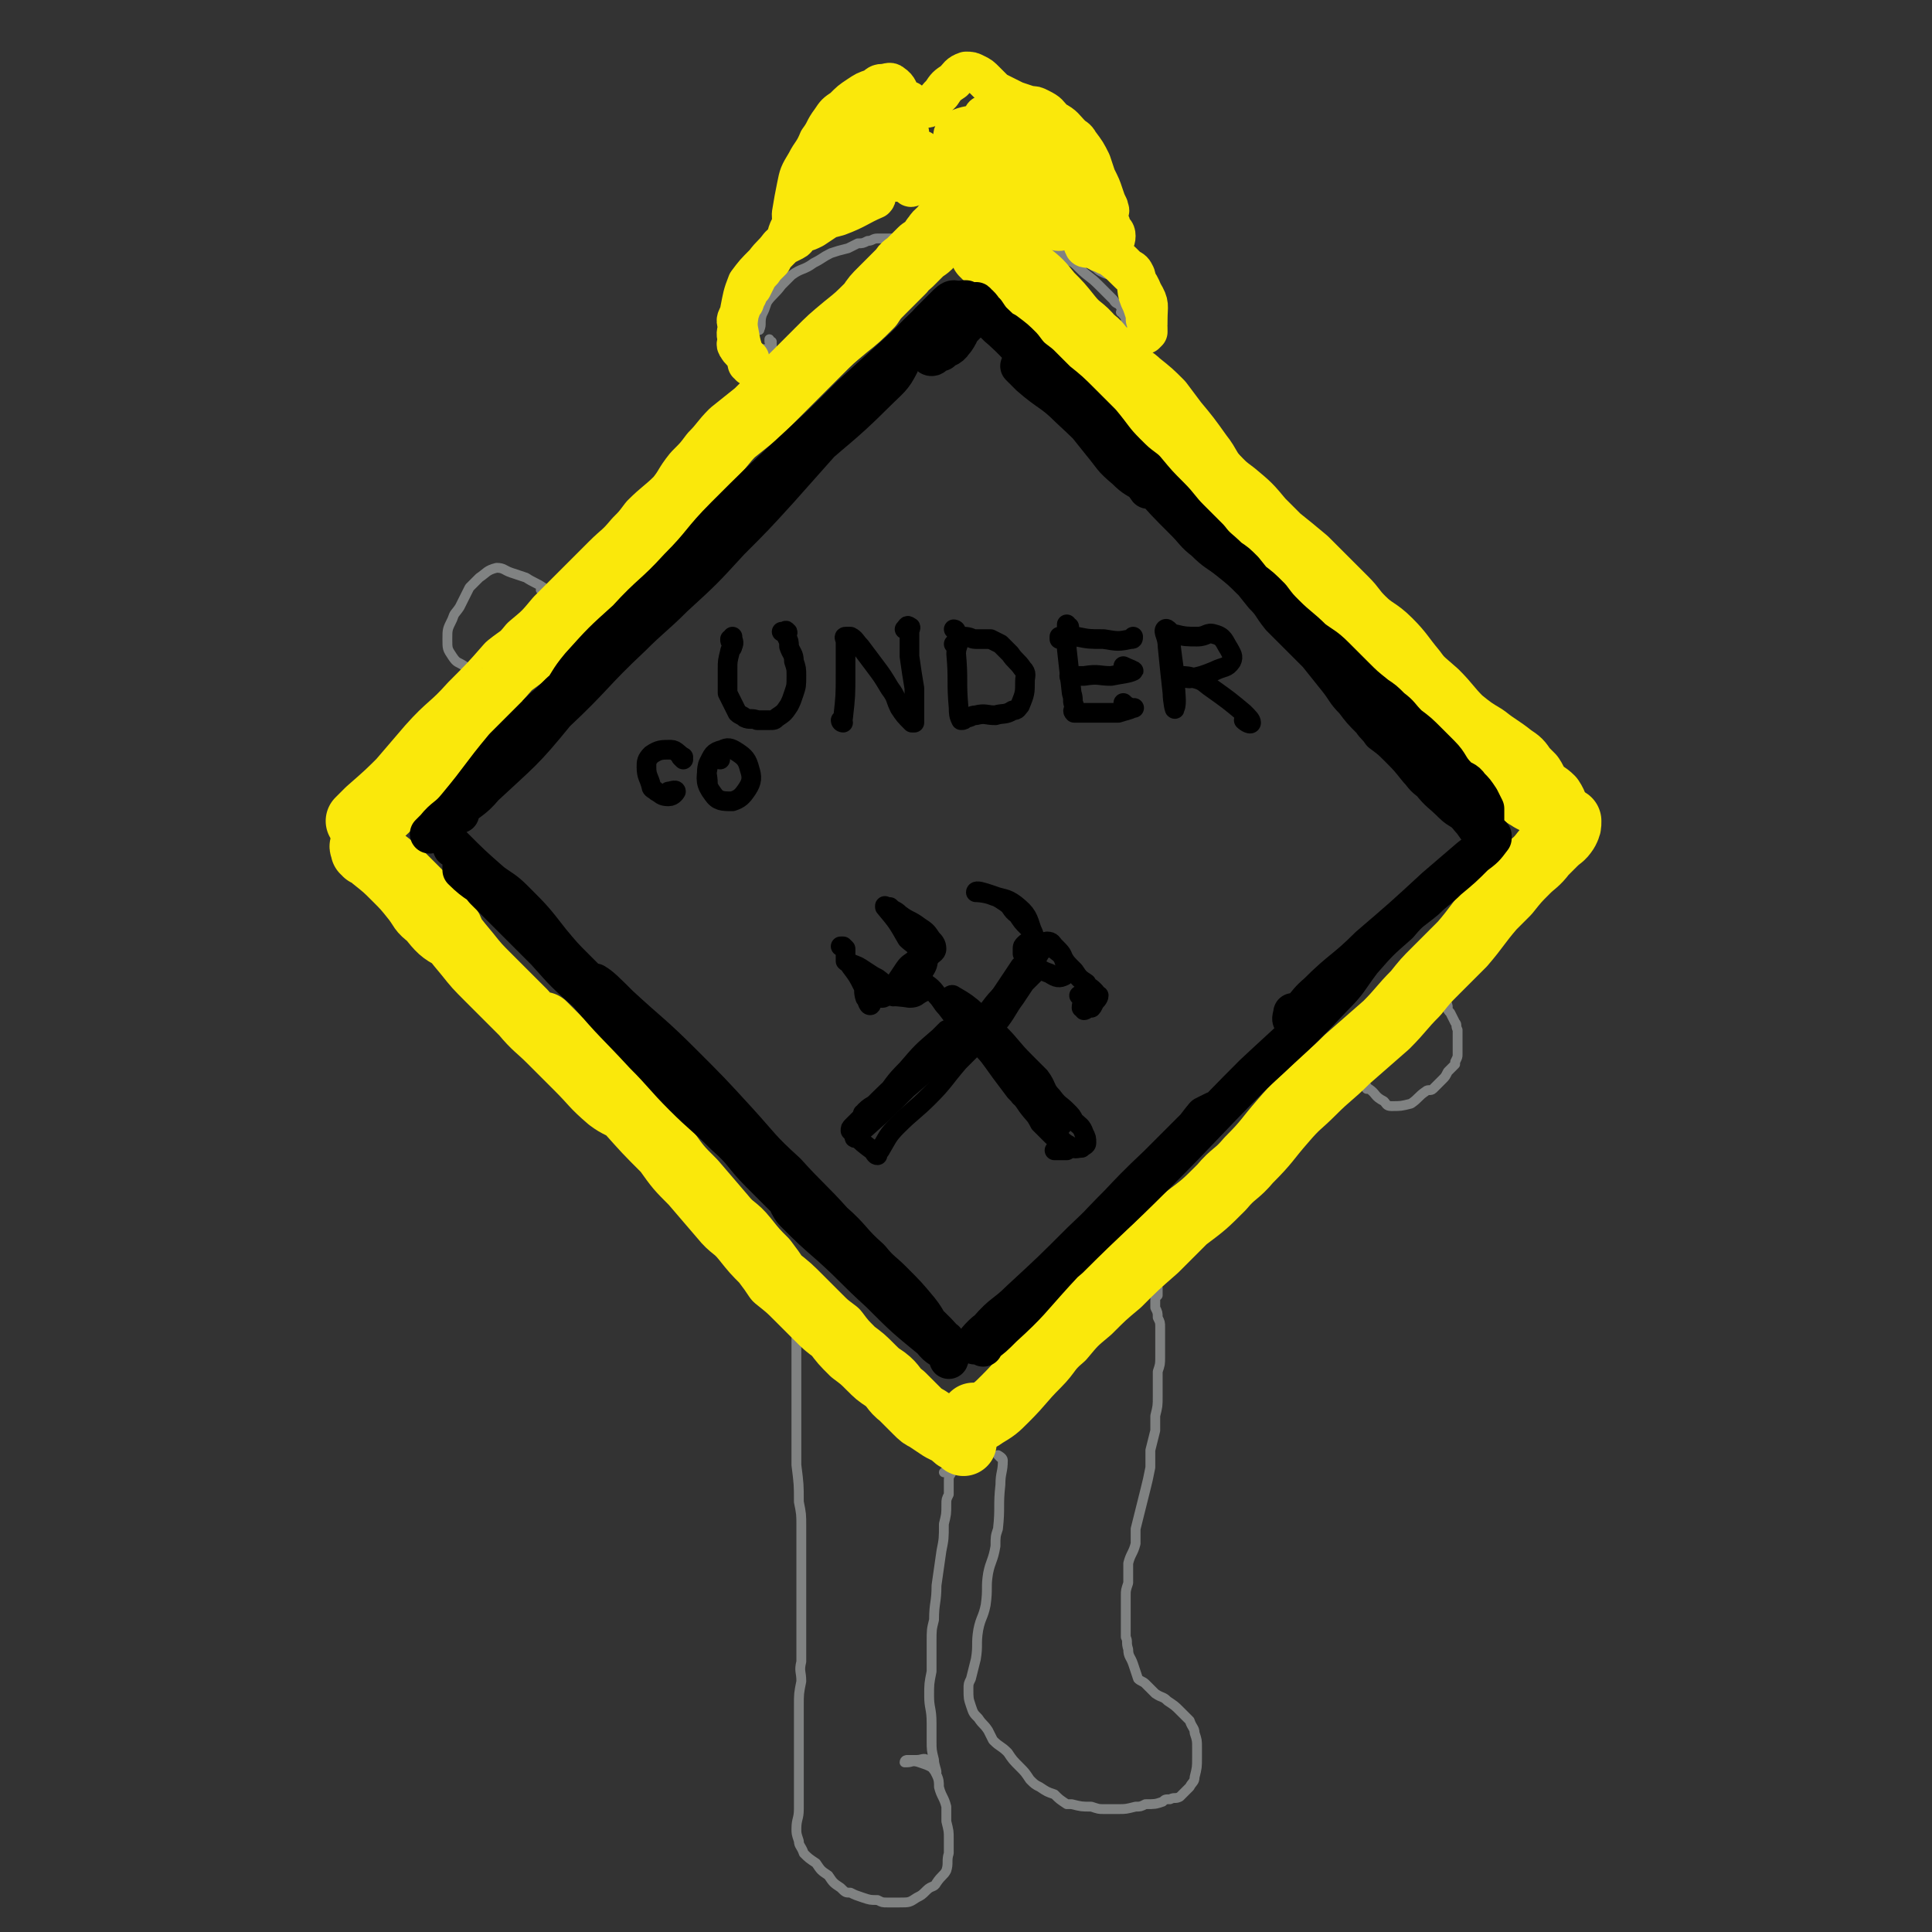 <svg viewBox='0 0 786 786' version='1.1' xmlns='http://www.w3.org/2000/svg' xmlns:xlink='http://www.w3.org/1999/xlink'><rect x="0" y="0" width="786" height="786" fill="#333333" stroke="none"/><g fill='none' stroke='#808282' stroke-width='4' stroke-linecap='round' stroke-linejoin='round'><path d='M192,274c-1,0 -1,-1 -1,-1 -1,1 -1,2 -1,3 0,0 1,-1 1,-1 0,-2 -1,-2 -2,-4 -3,-2 -3,-1 -5,-4 -2,-3 -2,-3 -2,-7 0,-4 0,-4 2,-8 1,-3 1,-2 3,-5 2,-4 2,-4 4,-8 2,-2 2,-2 4,-4 3,-2 3,-3 7,-4 3,0 3,1 6,2 3,1 3,1 6,2 3,2 4,2 7,4 1,1 2,3 2,3 0,0 -1,-1 -3,-2 '/><path d='M323,535c0,0 -1,-1 -1,-1 0,0 0,0 0,0 1,3 2,3 2,6 0,5 0,5 0,10 0,11 0,11 0,21 0,5 0,5 0,11 0,7 0,7 0,14 1,8 1,8 1,15 1,5 1,5 1,10 0,9 0,9 0,18 0,4 0,4 0,8 0,7 0,7 0,13 0,8 0,8 0,16 -1,4 0,4 0,8 -1,5 -1,5 -1,10 0,5 0,5 0,10 0,4 0,4 0,8 0,6 0,6 0,11 0,3 0,3 0,6 0,3 0,3 0,7 0,4 -1,4 -1,8 0,2 0,2 1,5 0,2 1,2 2,5 2,2 2,2 5,4 2,3 2,3 5,5 2,3 2,3 5,5 2,2 2,2 4,2 2,1 2,1 5,2 3,1 3,1 6,1 2,1 2,1 4,1 3,0 3,0 5,0 4,0 4,0 7,-2 2,-1 2,-1 4,-3 2,-2 3,-1 4,-3 2,-3 3,-3 4,-5 1,-3 0,-4 1,-7 0,-3 0,-3 0,-6 0,-3 0,-3 -1,-7 0,-3 0,-3 0,-6 -1,-4 -2,-4 -3,-8 0,-2 0,-3 -1,-5 -1,-2 -1,-2 -2,-3 -1,-2 -1,-2 -2,-3 -1,-1 -2,0 -4,0 -2,0 -2,0 -4,0 0,0 -1,0 -1,1 0,0 0,0 1,0 2,0 2,-1 5,0 3,1 3,1 5,2 1,1 2,3 2,2 0,-1 -1,-3 -1,-5 -1,-4 -1,-4 -1,-8 0,-4 0,-4 0,-7 0,-6 -1,-6 -1,-11 0,-5 0,-5 1,-10 0,-6 0,-6 0,-12 0,-5 0,-5 1,-9 0,-7 1,-7 1,-14 1,-7 1,-7 2,-14 1,-5 1,-5 1,-11 1,-4 1,-4 1,-8 0,-2 0,-2 1,-4 0,-3 0,-3 0,-6 0,-2 1,-2 1,-3 -1,-1 -2,0 -3,0 '/><path d='M407,593c0,0 -1,-1 -1,-1 0,0 2,1 2,2 0,5 -1,5 -1,10 -1,9 0,9 -1,18 -1,3 -1,3 -1,7 -1,6 -2,6 -3,11 -1,6 0,6 -1,13 -1,5 -2,5 -3,10 -1,6 0,6 -1,12 -1,4 -1,4 -2,8 -1,2 -1,2 -1,4 0,4 0,4 1,7 1,3 1,3 3,5 2,3 2,2 4,5 1,2 1,2 2,4 3,3 3,2 6,5 2,3 2,3 5,6 2,2 2,2 4,5 2,2 2,2 4,3 3,2 3,2 6,3 2,2 2,2 5,4 1,0 1,0 2,0 4,1 4,1 8,1 3,1 3,1 5,1 3,0 3,0 6,0 3,0 3,0 7,-1 2,0 2,0 4,-1 4,0 4,0 7,-1 1,-1 1,-1 3,-1 2,-1 2,0 4,-1 2,-2 2,-2 4,-4 1,-2 2,-2 2,-4 1,-4 1,-4 1,-8 0,-2 0,-2 0,-4 0,-3 0,-3 -1,-6 0,-2 -1,-2 -2,-5 -2,-2 -2,-2 -4,-4 -2,-2 -2,-2 -5,-4 -2,-2 -2,-1 -5,-3 -2,-2 -2,-2 -4,-4 -1,-1 -2,-1 -3,-2 -1,-3 -1,-3 -2,-6 -1,-3 -2,-3 -2,-6 -1,-3 0,-3 -1,-5 0,-3 0,-3 0,-6 0,-3 0,-3 0,-5 0,-3 0,-3 0,-6 0,-2 0,-2 1,-5 0,-4 0,-4 0,-8 1,-4 2,-4 3,-8 0,-3 0,-3 0,-6 1,-4 1,-4 2,-8 1,-4 1,-4 2,-8 1,-4 1,-4 2,-9 0,-3 0,-3 0,-7 1,-4 1,-4 2,-8 0,-3 0,-3 0,-6 1,-4 1,-4 1,-8 0,-3 0,-3 0,-7 0,-1 0,-1 0,-3 1,-3 1,-3 1,-6 0,-3 0,-3 0,-5 0,-4 0,-4 0,-7 0,-2 0,-2 -1,-4 0,-2 0,-2 -1,-4 0,-1 0,-1 0,-2 0,0 0,0 0,-1 0,-1 0,-1 1,-2 0,0 0,0 0,0 0,-1 0,-1 0,-1 0,0 0,0 0,-1 0,0 0,0 0,-1 '/><path d='M556,443c0,-1 0,-1 -1,-1 0,0 1,0 1,0 0,0 0,1 0,1 0,0 1,0 1,0 3,2 2,3 6,5 1,1 1,2 3,2 4,0 4,0 8,-1 3,-2 3,-3 6,-5 1,-1 2,0 3,-1 2,-2 2,-2 4,-4 1,-1 1,-1 2,-3 1,-1 1,-1 3,-3 0,-1 0,-1 0,-1 1,-2 1,-2 1,-3 0,-2 0,-2 0,-3 0,-2 0,-2 0,-4 0,-2 0,-2 0,-3 -1,-2 0,-2 -1,-3 -1,-2 -1,-2 -2,-4 -1,-1 -1,-1 -1,-2 0,-1 0,-1 -1,-3 0,-1 0,-1 0,-1 0,0 0,-1 0,-1 -1,1 -1,1 -2,1 '/><path d='M314,139c0,0 -1,0 -1,-1 0,0 0,1 0,1 1,0 1,0 1,1 0,2 0,2 0,3 -1,4 0,4 -1,7 0,1 0,0 -1,1 0,0 0,0 0,0 0,1 0,2 0,2 0,-2 0,-3 0,-6 0,-2 0,-4 -1,-5 0,0 0,1 -1,2 0,2 0,2 0,5 -1,0 -1,2 -1,1 -1,-1 -1,-2 -1,-5 -1,-4 -1,-4 -2,-8 0,-3 0,-3 0,-6 0,-1 0,-1 0,-3 0,-1 0,-2 0,-2 0,0 0,1 -1,1 '/><path d='M461,132c0,0 -1,-1 -1,-1 0,2 1,5 1,5 0,1 0,-1 -1,-3 -1,-3 0,-3 -1,-7 0,0 0,-1 0,-1 -2,1 -2,1 -3,2 '/><path d='M309,134c0,0 -1,-1 -1,-1 0,0 1,2 1,1 1,-2 0,-3 1,-6 1,-2 1,-2 2,-5 2,-3 3,-3 6,-7 2,-2 2,-2 4,-4 4,-3 5,-2 9,-5 4,-2 3,-2 7,-4 3,-1 3,-1 7,-2 2,-1 2,-1 4,-2 2,0 2,0 4,-1 2,0 2,-1 4,-1 2,0 2,0 3,0 2,0 2,0 3,0 1,0 1,0 1,0 0,0 0,0 0,0 0,0 0,0 1,-1 0,0 0,0 0,0 -1,2 -1,2 -2,3 -2,2 -3,2 -5,4 -2,2 -2,2 -4,5 -3,2 -3,2 -5,4 -2,2 -1,2 -3,5 -2,2 -3,2 -5,4 -2,2 -2,2 -4,4 -2,2 -2,1 -4,3 -2,2 -2,2 -4,4 -2,2 -2,2 -3,4 -2,2 -2,2 -4,4 -1,1 -1,1 -3,3 -2,2 -2,1 -3,3 -2,1 -2,3 -4,3 0,1 -1,0 -1,-1 -1,-1 0,-1 0,-2 '/><path d='M432,105c-1,-1 -1,-1 -1,-1 0,-1 0,0 0,0 0,0 0,-1 1,0 1,0 1,1 3,2 2,1 2,1 4,3 4,4 4,3 8,7 3,3 3,3 6,6 1,2 2,1 3,3 1,1 1,1 1,3 1,1 1,1 1,2 0,1 0,1 1,1 1,0 1,0 2,0 0,0 0,0 0,0 -1,-2 -1,-1 -2,-3 -1,-3 0,-3 0,-6 -1,-3 -1,-3 -2,-5 -2,-3 -2,-3 -4,-4 -2,-2 -2,-1 -4,-2 -2,-1 -2,-1 -3,-2 -2,-1 -2,-2 -4,-3 -2,-1 -2,-1 -5,-3 -2,0 -1,-1 -3,-1 -2,-1 -2,0 -3,0 -1,0 -1,-1 -1,-1 -1,0 -1,0 -1,0 -1,0 -1,-1 -2,-1 '/></g>
<g fill='none' stroke='#FAE80B' stroke-width='27' stroke-linecap='round' stroke-linejoin='round'><path d='M148,336c0,0 -1,-1 -1,-1 0,0 2,1 3,0 5,-4 5,-4 10,-9 4,-5 4,-5 9,-9 3,-3 3,-3 7,-6 3,-4 4,-4 7,-7 4,-4 4,-4 8,-8 4,-5 9,-12 8,-11 -3,2 -9,8 -17,16 -8,8 -8,8 -17,15 -7,7 -7,7 -15,14 -2,2 -3,3 -4,4 0,0 2,-1 3,-2 7,-7 7,-7 14,-14 6,-7 6,-7 12,-14 8,-9 9,-8 17,-17 8,-8 8,-8 15,-16 5,-4 5,-3 9,-8 6,-5 6,-5 11,-11 5,-5 5,-5 10,-10 6,-6 6,-6 12,-12 5,-5 5,-4 10,-10 3,-3 3,-3 6,-7 5,-5 6,-5 11,-10 4,-5 3,-5 7,-10 4,-4 4,-4 7,-8 4,-4 4,-5 8,-9 5,-4 5,-4 10,-8 4,-4 4,-4 8,-8 4,-4 4,-4 8,-8 4,-4 4,-4 9,-9 5,-5 5,-5 11,-10 5,-4 5,-4 10,-9 2,-3 2,-3 5,-6 4,-4 4,-4 8,-8 1,-2 2,-2 3,-3 3,-3 3,-3 5,-5 3,-2 3,-2 5,-5 1,-1 1,-2 3,-3 2,-3 2,-3 5,-6 1,-1 1,-2 2,-2 1,-1 1,0 2,-1 5,-4 5,-4 9,-9 '/><path d='M149,347c0,0 0,-1 -1,-1 0,-1 -1,-2 0,-2 6,5 7,5 14,11 7,7 7,7 14,14 4,4 4,4 7,9 1,2 1,4 1,3 -4,-2 -5,-3 -9,-8 -4,-3 -3,-3 -6,-7 -4,-5 -4,-5 -8,-9 -1,-2 -1,-3 -3,-5 -2,-1 -2,-1 -4,-2 -1,-1 -1,0 -2,-1 0,0 0,0 0,0 5,4 5,4 9,8 4,4 4,4 9,8 5,5 5,5 10,10 5,7 5,7 10,13 4,5 4,5 9,10 3,3 3,3 6,6 4,4 4,4 8,8 5,6 6,6 11,11 6,6 6,6 11,11 7,7 6,7 13,13 4,3 4,2 8,5 2,1 2,1 4,3 2,2 2,1 4,3 1,1 2,2 2,2 -1,-1 -3,-2 -5,-4 -4,-4 -4,-4 -7,-7 -9,-9 -9,-9 -17,-17 -5,-5 -6,-5 -11,-9 -3,-3 -6,-6 -5,-6 0,0 3,3 7,7 8,6 8,6 15,13 7,6 6,7 12,14 8,9 8,9 16,17 5,7 5,7 11,13 6,7 6,7 12,14 4,5 5,4 9,9 4,5 4,5 8,9 3,4 3,4 5,7 5,4 5,4 9,8 4,4 4,4 8,8 3,3 3,3 7,6 3,4 3,4 7,8 4,3 4,3 7,6 3,3 3,3 6,5 4,3 3,4 7,7 3,3 3,3 6,6 2,2 2,2 4,3 3,2 3,2 6,4 2,1 2,1 4,2 2,2 2,2 4,3 1,1 1,1 1,1 0,0 0,0 -1,-1 '/><path d='M397,577c0,0 -1,0 -1,-1 0,0 0,1 0,1 2,0 3,0 4,-1 5,-3 5,-3 9,-7 7,-7 6,-7 13,-14 5,-5 4,-6 10,-11 5,-6 5,-6 11,-11 6,-6 6,-6 12,-11 7,-7 7,-7 15,-14 6,-6 6,-6 12,-12 8,-6 8,-6 15,-13 5,-6 6,-5 11,-11 8,-8 7,-8 14,-16 6,-7 6,-6 12,-12 7,-7 7,-6 14,-13 8,-7 8,-7 16,-14 6,-6 6,-7 12,-13 4,-5 4,-5 8,-9 6,-6 6,-6 11,-11 6,-7 6,-8 12,-15 3,-3 3,-3 6,-6 4,-5 4,-5 8,-9 3,-3 4,-3 7,-7 2,-2 2,-2 4,-4 3,-3 3,-2 5,-5 1,-2 1,-2 1,-4 '/><path d='M401,104c0,-1 0,-1 -1,-1 0,-1 1,0 1,0 1,1 1,0 2,1 3,5 3,5 6,10 4,7 4,7 9,14 6,7 7,6 13,13 3,3 3,3 6,5 0,1 0,0 0,-1 -4,-4 -4,-4 -8,-9 -5,-6 -5,-6 -10,-13 -5,-6 -4,-6 -9,-12 -3,-3 -3,-3 -5,-5 -2,-3 -4,-5 -3,-6 0,0 2,1 4,3 6,6 5,6 11,12 7,8 7,8 14,16 5,5 6,4 10,9 7,7 7,8 13,15 5,6 5,6 11,12 5,5 6,5 11,10 4,5 4,6 7,11 0,2 1,4 0,4 -3,-3 -4,-5 -8,-9 -6,-7 -6,-7 -12,-14 -10,-11 -10,-11 -20,-22 -9,-10 -9,-10 -18,-20 -5,-7 -7,-10 -10,-14 -1,-1 1,3 3,5 11,12 11,11 23,23 14,14 14,13 28,28 9,9 8,10 17,20 4,5 5,4 10,9 6,6 6,6 12,12 5,5 4,6 9,11 4,5 5,5 9,10 4,5 4,5 8,10 3,3 3,3 7,7 1,1 2,3 3,3 0,0 0,-2 -1,-3 -5,-7 -5,-7 -11,-13 -6,-7 -7,-6 -14,-13 -6,-6 -6,-7 -11,-14 -3,-2 -6,-7 -4,-5 5,5 8,10 17,20 8,10 9,9 18,19 8,8 7,9 16,17 6,6 7,5 14,10 8,6 8,6 16,13 5,5 5,6 10,11 5,4 5,4 10,7 5,4 6,4 11,8 3,2 3,2 5,5 1,1 1,1 3,3 2,3 1,3 3,5 2,2 3,2 5,4 2,3 1,3 3,6 0,0 1,1 0,1 -1,-1 -1,-1 -3,-2 -4,-3 -4,-3 -8,-5 -8,-5 -8,-5 -16,-10 -10,-7 -11,-7 -21,-15 -8,-6 -8,-6 -15,-13 -7,-7 -7,-7 -15,-15 -6,-8 -6,-8 -12,-16 -5,-5 -4,-5 -9,-11 -5,-8 -5,-8 -11,-16 -4,-6 -4,-6 -9,-11 -5,-7 -5,-7 -10,-14 -4,-4 -5,-3 -9,-8 -5,-5 -4,-6 -8,-11 -5,-7 -5,-7 -10,-13 -3,-4 -3,-4 -6,-8 -4,-4 -4,-4 -9,-8 -2,-2 -3,-2 -5,-4 -5,-4 -4,-4 -9,-9 -2,-2 -2,-3 -5,-5 -4,-5 -5,-4 -9,-9 -4,-5 -4,-5 -8,-9 -4,-5 -4,-5 -9,-9 '/><path d='M403,99c0,0 -1,0 -1,-1 0,0 1,-1 1,0 4,4 4,4 8,9 5,7 5,7 10,14 7,8 8,8 15,16 5,4 5,4 10,9 7,7 6,8 13,16 4,4 5,3 9,7 7,5 6,5 13,11 6,7 6,7 13,14 4,4 4,4 8,7 6,5 6,5 11,11 3,3 3,3 7,7 5,4 5,4 11,9 3,3 3,3 6,6 5,5 5,5 10,10 4,4 3,4 7,8 5,5 6,4 11,9 5,5 5,6 10,12 3,4 3,4 6,9 4,5 4,5 9,10 3,4 3,3 6,7 2,3 2,4 2,6 1,1 0,0 -1,0 '/></g>
<g fill='none' stroke='#FFFFFF' stroke-width='27' stroke-linecap='round' stroke-linejoin='round'><path d='M404,64c0,0 -1,-1 -1,-1 3,2 4,3 8,7 5,4 5,5 10,9 1,1 2,2 2,2 -3,-4 -4,-5 -8,-9 -5,-5 -5,-5 -10,-10 -2,-2 -5,-4 -5,-4 0,0 3,3 6,5 6,6 6,6 11,11 4,3 7,6 7,6 0,0 -3,-3 -7,-6 -3,-4 -4,-4 -8,-7 '/></g>
<g fill='none' stroke='#000000' stroke-width='16' stroke-linecap='round' stroke-linejoin='round'><path d='M187,331c-1,0 -2,0 -1,-1 5,-5 6,-4 11,-10 15,-14 16,-14 29,-30 2,-2 4,-6 3,-5 -4,1 -7,4 -12,10 -9,9 -9,9 -18,18 -6,7 -6,7 -12,14 -1,2 -2,3 -3,4 0,1 1,0 2,-1 8,-9 7,-9 15,-18 9,-11 10,-11 19,-21 4,-5 8,-9 9,-10 0,-1 -4,4 -8,7 -8,8 -8,8 -16,16 -10,12 -9,12 -19,24 -4,5 -5,4 -9,9 -1,1 -3,3 -2,2 3,-3 5,-4 10,-9 7,-7 7,-7 14,-14 14,-13 14,-13 27,-26 16,-15 15,-16 31,-31 8,-8 9,-8 17,-16 12,-11 12,-11 23,-23 10,-10 10,-10 20,-21 8,-9 8,-9 16,-18 4,-5 5,-5 9,-10 7,-8 7,-8 14,-16 6,-6 6,-6 11,-12 6,-6 6,-6 11,-12 3,-3 3,-3 6,-6 2,-2 3,-3 4,-3 0,0 -1,1 -2,2 -9,8 -9,8 -18,17 -11,10 -11,10 -22,20 -12,12 -12,12 -24,23 -14,13 -14,13 -27,26 -10,10 -9,11 -19,21 -10,11 -11,10 -21,21 -10,9 -10,9 -19,19 -5,6 -4,6 -9,13 -5,5 -4,6 -9,11 -2,3 -4,5 -4,5 0,0 2,-2 4,-4 11,-12 11,-13 22,-24 11,-12 11,-12 23,-24 16,-16 17,-15 33,-31 15,-13 14,-14 28,-28 16,-15 17,-14 32,-29 6,-6 7,-6 10,-12 1,-2 0,-2 -1,-4 '/><path d='M185,345c-1,0 -1,0 -1,-1 0,0 0,0 0,0 8,8 8,8 16,15 4,3 5,3 9,7 8,8 8,8 15,17 5,6 5,6 10,11 2,2 4,4 4,4 0,1 -2,-1 -4,-3 -10,-8 -9,-9 -19,-18 -7,-6 -7,-6 -13,-12 -7,-6 -8,-5 -14,-11 0,-1 0,-2 0,-2 4,4 5,5 9,10 13,13 13,13 25,25 8,9 8,9 17,17 11,13 11,12 23,25 8,8 8,9 16,17 8,8 9,8 17,16 8,7 7,8 14,15 6,6 6,6 12,12 3,3 3,4 5,6 1,0 1,-1 0,-1 -7,-10 -7,-11 -14,-20 -9,-10 -9,-10 -18,-20 -15,-17 -15,-17 -31,-33 -8,-9 -9,-9 -17,-17 -2,-2 -5,-5 -4,-4 2,1 5,4 10,9 13,12 13,11 26,24 11,11 11,11 22,23 10,11 9,11 20,21 9,10 10,10 19,20 8,7 7,8 15,15 4,5 5,5 9,9 6,6 6,6 11,12 4,5 3,6 8,11 1,1 2,2 3,3 0,0 0,-2 -1,-2 -8,-9 -9,-8 -18,-16 -12,-12 -12,-12 -25,-24 -10,-7 -11,-9 -20,-15 0,0 1,2 2,3 7,7 7,7 15,14 10,9 9,9 20,19 10,10 10,10 21,19 3,4 4,3 7,6 1,1 0,1 0,2 '/><path d='M400,548c0,-1 -1,-1 -1,-1 0,-1 0,0 1,0 4,-3 4,-3 8,-7 11,-10 11,-11 21,-22 14,-15 13,-15 28,-30 11,-11 12,-11 23,-22 6,-6 5,-6 10,-12 2,-1 4,-2 4,-2 -1,1 -3,2 -6,5 -9,9 -9,9 -17,17 -16,15 -15,16 -31,31 -12,12 -12,12 -25,24 -6,6 -7,5 -13,12 -3,2 -7,7 -5,6 2,-2 6,-6 12,-12 13,-12 13,-12 26,-23 17,-17 18,-17 35,-34 20,-20 20,-21 40,-41 16,-15 17,-15 32,-31 7,-7 6,-7 12,-15 7,-8 7,-8 15,-15 5,-6 5,-5 11,-10 4,-4 5,-4 9,-8 6,-5 6,-5 11,-10 4,-3 4,-3 7,-7 0,0 0,-1 0,-1 0,1 0,1 -1,2 -4,4 -4,4 -8,7 -7,6 -7,6 -14,12 -13,12 -13,12 -27,24 -10,10 -11,9 -21,19 -6,5 -6,8 -10,11 -1,0 0,-2 0,-3 '/><path d='M399,125c0,0 -1,0 -1,-1 0,0 0,1 0,1 0,-1 -1,-3 -1,-2 2,1 3,3 5,6 7,7 8,7 15,15 6,6 5,6 11,13 6,7 6,7 12,13 4,5 4,5 8,10 5,6 4,6 10,11 4,4 4,3 8,6 1,0 2,2 1,2 -2,-3 -3,-4 -7,-8 -12,-12 -12,-13 -25,-25 -7,-7 -8,-6 -16,-13 -2,-2 -5,-5 -4,-4 6,5 10,7 19,15 8,8 8,8 15,15 9,9 9,9 18,17 7,8 7,8 15,16 4,4 4,5 8,8 5,5 5,4 10,8 5,4 5,4 9,8 4,3 4,3 8,7 3,4 3,4 6,7 5,5 6,5 11,10 4,3 5,3 9,7 4,4 4,4 8,8 4,4 4,4 9,8 3,2 3,2 6,5 4,3 3,3 7,7 4,3 4,3 8,7 3,3 3,3 5,5 4,4 3,5 7,9 2,2 3,1 5,4 2,2 2,2 4,5 1,2 1,2 2,4 0,1 0,1 0,2 0,2 0,2 0,3 -1,2 -1,1 -2,3 0,1 0,1 0,1 -2,-2 -2,-3 -4,-5 -3,-4 -4,-3 -7,-6 -5,-5 -5,-4 -9,-9 -3,-2 -3,-3 -5,-5 -4,-5 -4,-5 -8,-9 -3,-3 -3,-3 -7,-6 -2,-3 -2,-2 -4,-5 -4,-4 -4,-4 -7,-8 -4,-4 -3,-4 -7,-9 -4,-5 -4,-5 -8,-10 -3,-3 -3,-3 -6,-6 -5,-5 -5,-5 -9,-9 -4,-5 -3,-5 -7,-9 -4,-5 -4,-5 -8,-10 -3,-3 -3,-3 -6,-5 -4,-4 -5,-4 -8,-8 -4,-4 -4,-4 -8,-8 -4,-4 -4,-5 -8,-9 -5,-5 -5,-5 -10,-11 -4,-3 -4,-3 -8,-7 -5,-5 -5,-6 -10,-12 -4,-4 -4,-4 -8,-8 -5,-5 -5,-5 -10,-9 -4,-4 -4,-4 -7,-7 -4,-3 -4,-3 -7,-7 -3,-3 -3,-3 -7,-6 -2,-1 -2,-1 -4,-3 -2,-2 -2,-2 -4,-5 -2,-1 -2,-1 -4,-2 -2,-1 -2,-2 -4,-3 0,0 0,0 -1,0 0,0 0,0 0,1 '/><path d='M379,145c-1,0 -1,-1 -1,-1 0,0 0,1 1,1 1,0 1,-1 3,-2 3,-2 4,-1 6,-4 1,-1 2,-3 2,-3 -1,0 -2,1 -3,3 -3,2 -5,3 -6,4 0,1 2,0 2,0 5,-5 5,-6 10,-11 '/></g>
<g fill='none' stroke='#FAE80B' stroke-width='16' stroke-linecap='round' stroke-linejoin='round'><path d='M322,96c0,-1 -1,-2 -1,-1 0,0 0,1 0,2 0,0 -1,0 -1,-1 1,-4 2,-4 4,-8 1,-6 0,-6 2,-11 3,-6 3,-6 6,-12 2,-3 2,-3 4,-6 4,-4 4,-4 8,-8 4,-3 4,-4 9,-7 4,-2 5,-1 9,-1 4,-1 8,-2 8,-2 0,1 -4,0 -7,2 -6,4 -7,3 -11,9 -6,11 -6,12 -10,24 0,2 2,6 3,4 5,-7 5,-10 11,-21 2,-3 3,-8 3,-7 1,2 -1,7 -2,15 -1,5 -3,9 -1,11 1,1 3,-3 5,-7 5,-8 4,-9 9,-17 0,0 0,0 0,0 -2,8 -2,8 -4,16 -1,2 -1,5 -1,4 4,-3 5,-8 10,-13 0,0 1,1 1,2 -2,7 -3,9 -5,13 -1,1 -1,-2 -2,-2 -5,-1 -5,-1 -10,0 -4,1 -4,2 -8,4 -7,4 -7,3 -14,8 -2,1 -5,3 -4,4 1,0 4,-1 8,-2 8,-3 8,-4 15,-7 1,-1 0,-1 0,0 -6,2 -6,2 -11,4 -4,2 -4,2 -8,4 -3,2 -3,2 -6,4 -2,1 -2,1 -5,2 -2,1 -1,2 -3,3 -2,1 -2,1 -4,2 -1,1 -1,1 -2,2 -2,2 -2,2 -3,4 -2,2 -2,2 -3,3 -1,2 -2,2 -3,4 -1,2 -1,2 -2,4 -2,2 -1,2 -3,5 0,1 0,1 -1,2 -1,3 -1,3 -2,5 -1,2 0,2 0,4 0,2 -1,2 0,5 0,1 -1,2 0,3 1,2 2,2 3,4 1,0 1,0 2,1 0,0 0,0 0,1 1,1 1,2 0,2 0,0 0,-1 -1,-1 -1,-5 -2,-5 -3,-11 -1,-5 -1,-5 0,-11 1,-5 1,-6 3,-11 3,-4 3,-4 7,-8 3,-4 3,-3 6,-7 2,-2 3,-2 4,-5 2,-4 1,-4 1,-8 1,-6 1,-6 2,-11 1,-5 1,-5 4,-10 2,-4 3,-4 5,-9 3,-4 2,-4 5,-8 2,-3 2,-3 5,-5 3,-3 3,-3 6,-5 3,-2 3,-2 6,-3 2,-1 2,-2 4,-2 2,0 3,-1 4,0 3,2 2,3 4,5 2,2 1,3 3,4 3,1 4,1 7,1 1,0 1,-1 3,-2 1,-2 1,-2 3,-4 2,-3 2,-3 5,-5 2,-2 2,-3 5,-4 2,0 2,0 4,1 2,1 2,1 4,3 2,2 2,2 4,4 2,1 2,1 4,2 2,1 2,1 4,2 3,1 3,1 6,2 2,0 2,0 4,1 4,2 3,2 6,5 4,2 4,3 7,6 1,1 2,1 3,3 3,4 3,4 5,8 1,3 1,3 2,6 2,4 2,4 3,7 1,3 1,3 2,5 0,1 1,2 0,2 -2,-3 -3,-4 -6,-7 -3,-4 -3,-4 -6,-8 -5,-5 -6,-5 -10,-10 -2,-1 -3,-3 -3,-3 0,0 1,2 3,3 4,4 4,3 7,7 5,6 4,6 7,13 2,2 2,2 3,4 1,0 1,0 1,1 1,1 1,1 2,2 1,1 1,1 2,2 1,1 1,1 1,3 1,1 2,1 2,3 0,2 -1,3 -2,4 -3,1 -3,1 -6,0 -2,-1 -3,-2 -4,-3 0,0 2,1 2,1 3,2 3,1 6,3 5,4 5,4 9,8 2,1 2,1 3,3 1,3 0,4 1,8 1,3 1,2 2,5 1,3 1,3 1,5 1,2 1,2 1,5 0,0 -1,1 -1,1 1,-2 1,-3 1,-6 0,-6 1,-6 -2,-11 -2,-5 -3,-5 -7,-9 -3,-3 -3,-3 -7,-6 -1,0 -1,0 -2,-1 -1,0 -1,0 -3,-1 -1,-1 -1,-1 -3,-1 -1,0 -2,0 -2,-1 -1,-1 0,-2 0,-4 1,-3 2,-3 2,-5 1,-5 1,-5 1,-10 0,-3 -1,-3 -2,-5 -3,-3 -3,-3 -5,-6 -3,-4 -3,-4 -6,-8 0,0 0,0 0,0 '/><path d='M401,55c0,0 -1,-1 -1,-1 0,0 0,0 0,1 1,1 -1,2 1,3 11,8 15,8 24,14 1,1 -3,1 -4,0 -12,-6 -18,-10 -24,-15 -2,-1 5,1 9,2 11,4 18,8 22,9 2,1 -5,-2 -9,-5 -10,-8 -20,-15 -19,-16 0,-1 10,5 20,11 3,1 8,4 6,3 -8,-3 -13,-9 -26,-10 -6,-1 -14,2 -12,5 5,7 14,10 27,15 3,1 7,-3 5,-4 -7,-3 -11,-3 -22,-4 -5,0 -12,0 -10,2 2,4 8,8 18,11 4,1 11,-2 9,-3 -6,-2 -13,-3 -24,-4 -3,0 -7,3 -6,4 8,3 13,1 25,4 5,1 6,1 11,4 7,5 10,6 12,11 1,2 -3,3 -5,1 -10,-5 -10,-6 -19,-13 0,0 -1,0 0,0 8,2 9,3 18,5 2,1 4,0 4,0 0,0 -3,0 -5,0 -8,0 -8,0 -15,0 -1,1 -3,1 -2,1 5,0 8,1 15,0 5,-1 9,-2 9,-3 0,-1 -5,-1 -9,-2 -3,-1 -7,-2 -6,-1 0,1 4,3 7,4 1,0 2,-2 2,-2 -1,0 -3,1 -4,2 0,1 1,1 1,1 0,0 0,-1 -1,-2 '/></g>
<g fill='none' stroke='#000000' stroke-width='8' stroke-linecap='round' stroke-linejoin='round'><path d='M298,261c-1,0 -1,0 -1,-1 0,0 1,0 1,-1 0,0 0,0 0,0 0,2 1,2 0,4 0,1 -1,1 -1,2 -1,4 -1,4 -1,7 0,3 0,3 0,6 0,2 0,2 0,4 1,2 1,2 2,4 1,2 1,2 2,4 1,1 2,1 3,2 2,1 3,0 5,1 2,0 2,0 5,0 2,0 2,0 3,-1 3,-2 3,-2 5,-5 1,-2 1,-2 2,-5 1,-3 1,-3 1,-7 0,-3 0,-3 -1,-6 0,-3 -1,-3 -2,-6 0,-2 0,-2 -1,-4 0,-1 1,-2 0,-2 0,-1 -1,0 -1,0 -1,0 -1,0 -1,0 '/><path d='M343,294c0,0 -1,0 -1,-1 0,0 1,0 1,-1 1,-9 1,-9 1,-18 0,-5 0,-5 0,-10 0,-1 0,-1 0,-3 0,-1 -1,-2 0,-2 0,0 1,0 2,0 2,1 2,2 4,4 3,4 3,4 6,8 3,4 3,4 6,9 3,4 2,4 4,8 2,3 2,3 5,6 0,0 0,0 1,0 0,-2 0,-2 0,-4 0,-5 0,-5 0,-10 -1,-6 -1,-6 -2,-13 0,-5 0,-5 0,-10 0,-1 1,-2 0,-2 -1,-1 -1,0 -2,1 '/><path d='M389,257c0,0 -1,-1 -1,-1 0,0 1,0 1,1 0,1 1,1 1,3 0,3 -1,3 -1,6 1,11 0,11 1,22 0,2 0,3 1,5 1,0 1,0 2,-1 2,0 2,-1 4,-1 4,-1 4,0 8,0 3,-1 4,0 7,-2 2,0 2,-1 3,-2 2,-5 2,-5 2,-10 0,-2 1,-3 -1,-5 -2,-3 -3,-3 -5,-6 -2,-2 -2,-2 -4,-4 -2,-1 -2,-1 -4,-2 -3,0 -3,0 -6,0 -2,0 -2,-1 -5,-1 -2,1 -2,2 -4,3 '/><path d='M435,255c-1,0 -1,0 -1,-1 0,0 0,1 0,1 0,1 0,1 0,3 0,3 0,3 0,6 1,9 1,9 2,18 1,3 0,3 1,5 0,2 -1,2 0,3 0,0 0,0 1,0 2,0 2,0 4,0 3,0 3,0 6,0 3,0 4,0 7,0 3,-1 4,-1 6,-2 1,0 0,0 -1,0 -2,-1 -2,-1 -3,-2 '/><path d='M436,276c0,0 -1,0 -1,-1 2,0 3,0 6,0 6,-1 6,0 11,0 5,-1 7,-1 9,-2 1,0 -2,-1 -4,-2 '/><path d='M432,260c0,0 -1,-1 -1,-1 0,0 0,0 0,1 3,0 4,-1 7,-1 5,1 5,1 11,1 6,1 6,1 11,0 1,0 1,0 1,-1 '/><path d='M476,258c-1,0 -1,-2 -1,-1 0,1 1,2 1,3 1,8 1,8 2,15 0,7 1,11 0,13 0,2 -1,-3 -1,-6 -1,-9 -1,-9 -2,-19 0,-4 -2,-6 -1,-7 1,-1 2,2 4,2 4,1 5,1 9,1 4,0 4,-2 7,-1 4,1 4,3 6,6 1,2 2,3 1,5 -2,3 -3,2 -7,4 -5,2 -5,2 -10,3 -2,0 -3,-1 -3,-1 1,0 3,0 5,1 4,1 4,2 7,4 7,5 7,5 13,10 2,2 3,3 3,4 0,1 -2,0 -3,-1 '/><path d='M361,370c0,0 0,0 -1,-1 0,0 0,-1 0,0 5,6 5,6 9,13 2,2 3,2 4,4 0,1 1,2 0,3 -2,3 -3,2 -5,5 -2,3 -2,3 -4,6 -1,1 0,2 0,3 0,0 0,0 0,0 -4,-2 -3,-2 -7,-5 -2,-1 -2,-1 -5,-3 -3,-2 -3,-2 -6,-3 -1,-1 -1,0 -2,-1 0,-2 0,-2 0,-5 -1,-1 -1,-1 -1,-1 -1,0 -1,0 -1,0 '/><path d='M373,398c0,0 -1,-1 -1,-1 0,0 0,1 0,1 2,0 2,0 3,1 5,3 5,4 8,8 7,7 7,8 14,16 5,6 5,6 10,13 3,4 3,4 6,8 3,3 3,3 5,6 3,4 3,3 5,7 2,2 2,2 5,5 2,2 2,1 5,3 1,1 2,2 1,3 -1,0 -2,0 -5,0 '/><path d='M348,462c0,0 -1,-1 -1,-1 0,0 0,0 1,1 0,0 -1,1 0,1 1,0 1,-1 3,-3 9,-8 9,-8 18,-17 7,-6 7,-6 14,-13 4,-4 4,-4 9,-8 5,-5 5,-5 10,-11 3,-4 3,-4 7,-8 2,-2 1,-2 3,-4 2,-2 2,-1 3,-3 1,-2 1,-2 2,-3 0,-2 1,-2 1,-3 0,-1 -1,-1 -2,-2 0,-1 0,-1 0,-2 0,-1 0,-1 1,-2 1,-1 2,-1 3,-2 0,-1 1,-2 0,-3 0,-1 -1,-1 -2,-2 -2,-2 -2,-2 -4,-5 -3,-2 -2,-3 -5,-5 -3,-2 -3,-2 -6,-3 -3,-1 -6,-2 -6,-1 0,0 3,0 6,1 5,2 6,1 10,4 5,4 5,5 7,11 2,4 1,5 1,9 0,2 0,3 0,4 0,0 0,-1 0,-1 2,-3 2,-3 3,-6 1,-1 1,-2 2,-2 2,0 2,1 3,2 3,3 3,3 4,6 1,3 1,4 0,6 -2,1 -3,1 -6,-1 -3,-1 -5,-2 -6,-5 0,-2 2,-4 4,-5 2,-1 3,-1 5,1 3,2 2,3 5,6 1,1 1,1 2,2 2,3 2,3 5,5 1,2 1,1 3,3 1,1 1,1 1,3 0,0 0,0 -1,0 -1,1 -2,0 -3,1 -1,1 -1,2 -1,4 0,0 1,0 1,-1 2,-2 3,-4 3,-5 1,0 -1,4 -1,5 0,0 1,-1 1,-2 1,-1 2,-2 2,-3 -1,-1 -3,-1 -4,-1 -2,2 -3,4 -3,6 0,0 1,0 2,0 1,0 1,0 2,0 0,0 -1,0 -1,-1 -2,-2 -2,-2 -4,-4 '/><path d='M362,370c0,-1 -1,-1 -1,-1 0,0 0,0 1,0 2,2 2,1 4,3 4,3 4,2 8,5 3,2 3,2 5,5 1,1 2,2 2,4 0,2 -2,2 -3,4 -1,2 0,2 -2,5 -1,2 -1,2 -3,4 -1,2 -1,2 -2,3 -1,1 -1,0 -2,1 -2,1 -2,1 -4,2 -2,1 -2,0 -3,0 -2,0 -2,1 -3,1 -2,0 -2,0 -4,1 -1,0 0,2 -1,2 -1,0 -1,-2 -2,-3 -1,-3 0,-3 -1,-5 -2,-4 -2,-4 -5,-8 0,-1 -1,-2 -1,-2 1,1 1,2 2,3 4,5 4,6 10,9 6,3 7,2 13,3 3,0 3,-1 5,-2 2,-1 2,-1 3,-1 2,0 2,0 3,2 2,2 2,3 4,5 3,4 3,4 7,9 3,4 3,3 7,7 6,6 6,6 11,12 3,4 3,6 5,8 0,1 0,-2 -1,-3 -7,-10 -8,-10 -15,-19 -7,-8 -9,-8 -13,-16 -1,-2 1,-4 2,-3 9,5 9,7 18,15 6,6 5,6 11,12 3,3 3,3 6,6 3,4 2,5 5,8 3,4 3,3 6,6 2,2 2,2 3,4 2,2 3,2 4,5 1,2 1,2 1,4 0,1 -1,1 -2,2 -2,0 -3,1 -5,-1 -4,-2 -4,-4 -7,-8 0,-1 -1,-3 0,-3 1,0 3,3 4,3 0,0 -2,-2 -3,-3 -7,-8 -7,-8 -14,-17 -4,-4 -7,-9 -7,-9 1,0 6,4 10,9 6,6 6,6 11,12 0,1 0,4 0,3 -5,-2 -6,-4 -10,-9 -5,-5 -5,-5 -10,-11 -5,-4 -5,-5 -10,-9 -4,-2 -4,-2 -8,-4 -2,0 -2,-1 -4,-1 -1,0 -1,0 -2,0 -2,2 -2,2 -3,3 -7,6 -7,6 -13,13 -6,6 -5,6 -10,12 -3,3 -3,3 -7,6 0,0 -1,1 -1,0 3,-2 4,-3 7,-6 9,-9 10,-8 19,-17 3,-3 5,-5 6,-6 0,-1 -2,1 -3,2 -6,5 -6,5 -11,10 -5,5 -5,6 -10,11 -3,3 -4,2 -7,5 -1,1 -1,2 -2,3 -2,2 -2,2 -3,3 -1,1 -1,1 -1,2 1,1 1,1 2,2 3,3 3,3 7,6 1,1 1,2 2,2 0,0 0,-1 1,-2 3,-5 3,-6 7,-10 6,-6 7,-6 13,-12 6,-6 6,-7 12,-14 5,-5 5,-5 10,-10 3,-4 4,-3 7,-7 3,-4 3,-5 6,-9 2,-3 2,-3 4,-6 2,-2 2,-2 5,-5 0,0 1,-1 0,-1 0,0 -1,0 -2,1 -7,7 -6,7 -13,14 -9,9 -15,16 -17,18 -2,2 4,-5 9,-10 8,-12 8,-12 16,-24 '/><path d='M278,309c0,0 -1,-1 -1,-1 0,0 1,0 1,0 -2,-1 -3,-3 -5,-3 -4,0 -5,0 -8,2 -2,2 -2,3 -2,5 0,4 1,4 2,8 0,1 1,1 2,2 2,1 2,2 5,2 2,0 3,-2 3,-2 0,-1 -2,0 -3,0 '/><path d='M293,309c0,0 -1,0 -1,-1 0,0 0,-1 0,0 -2,1 -4,1 -4,4 -1,5 -1,7 2,11 2,3 4,3 8,3 3,-1 4,-2 6,-5 2,-3 2,-5 1,-8 -1,-4 -2,-5 -5,-7 -3,-2 -4,-2 -6,-1 -4,1 -4,2 -6,6 -1,4 0,4 0,8 '/></g>
</svg>